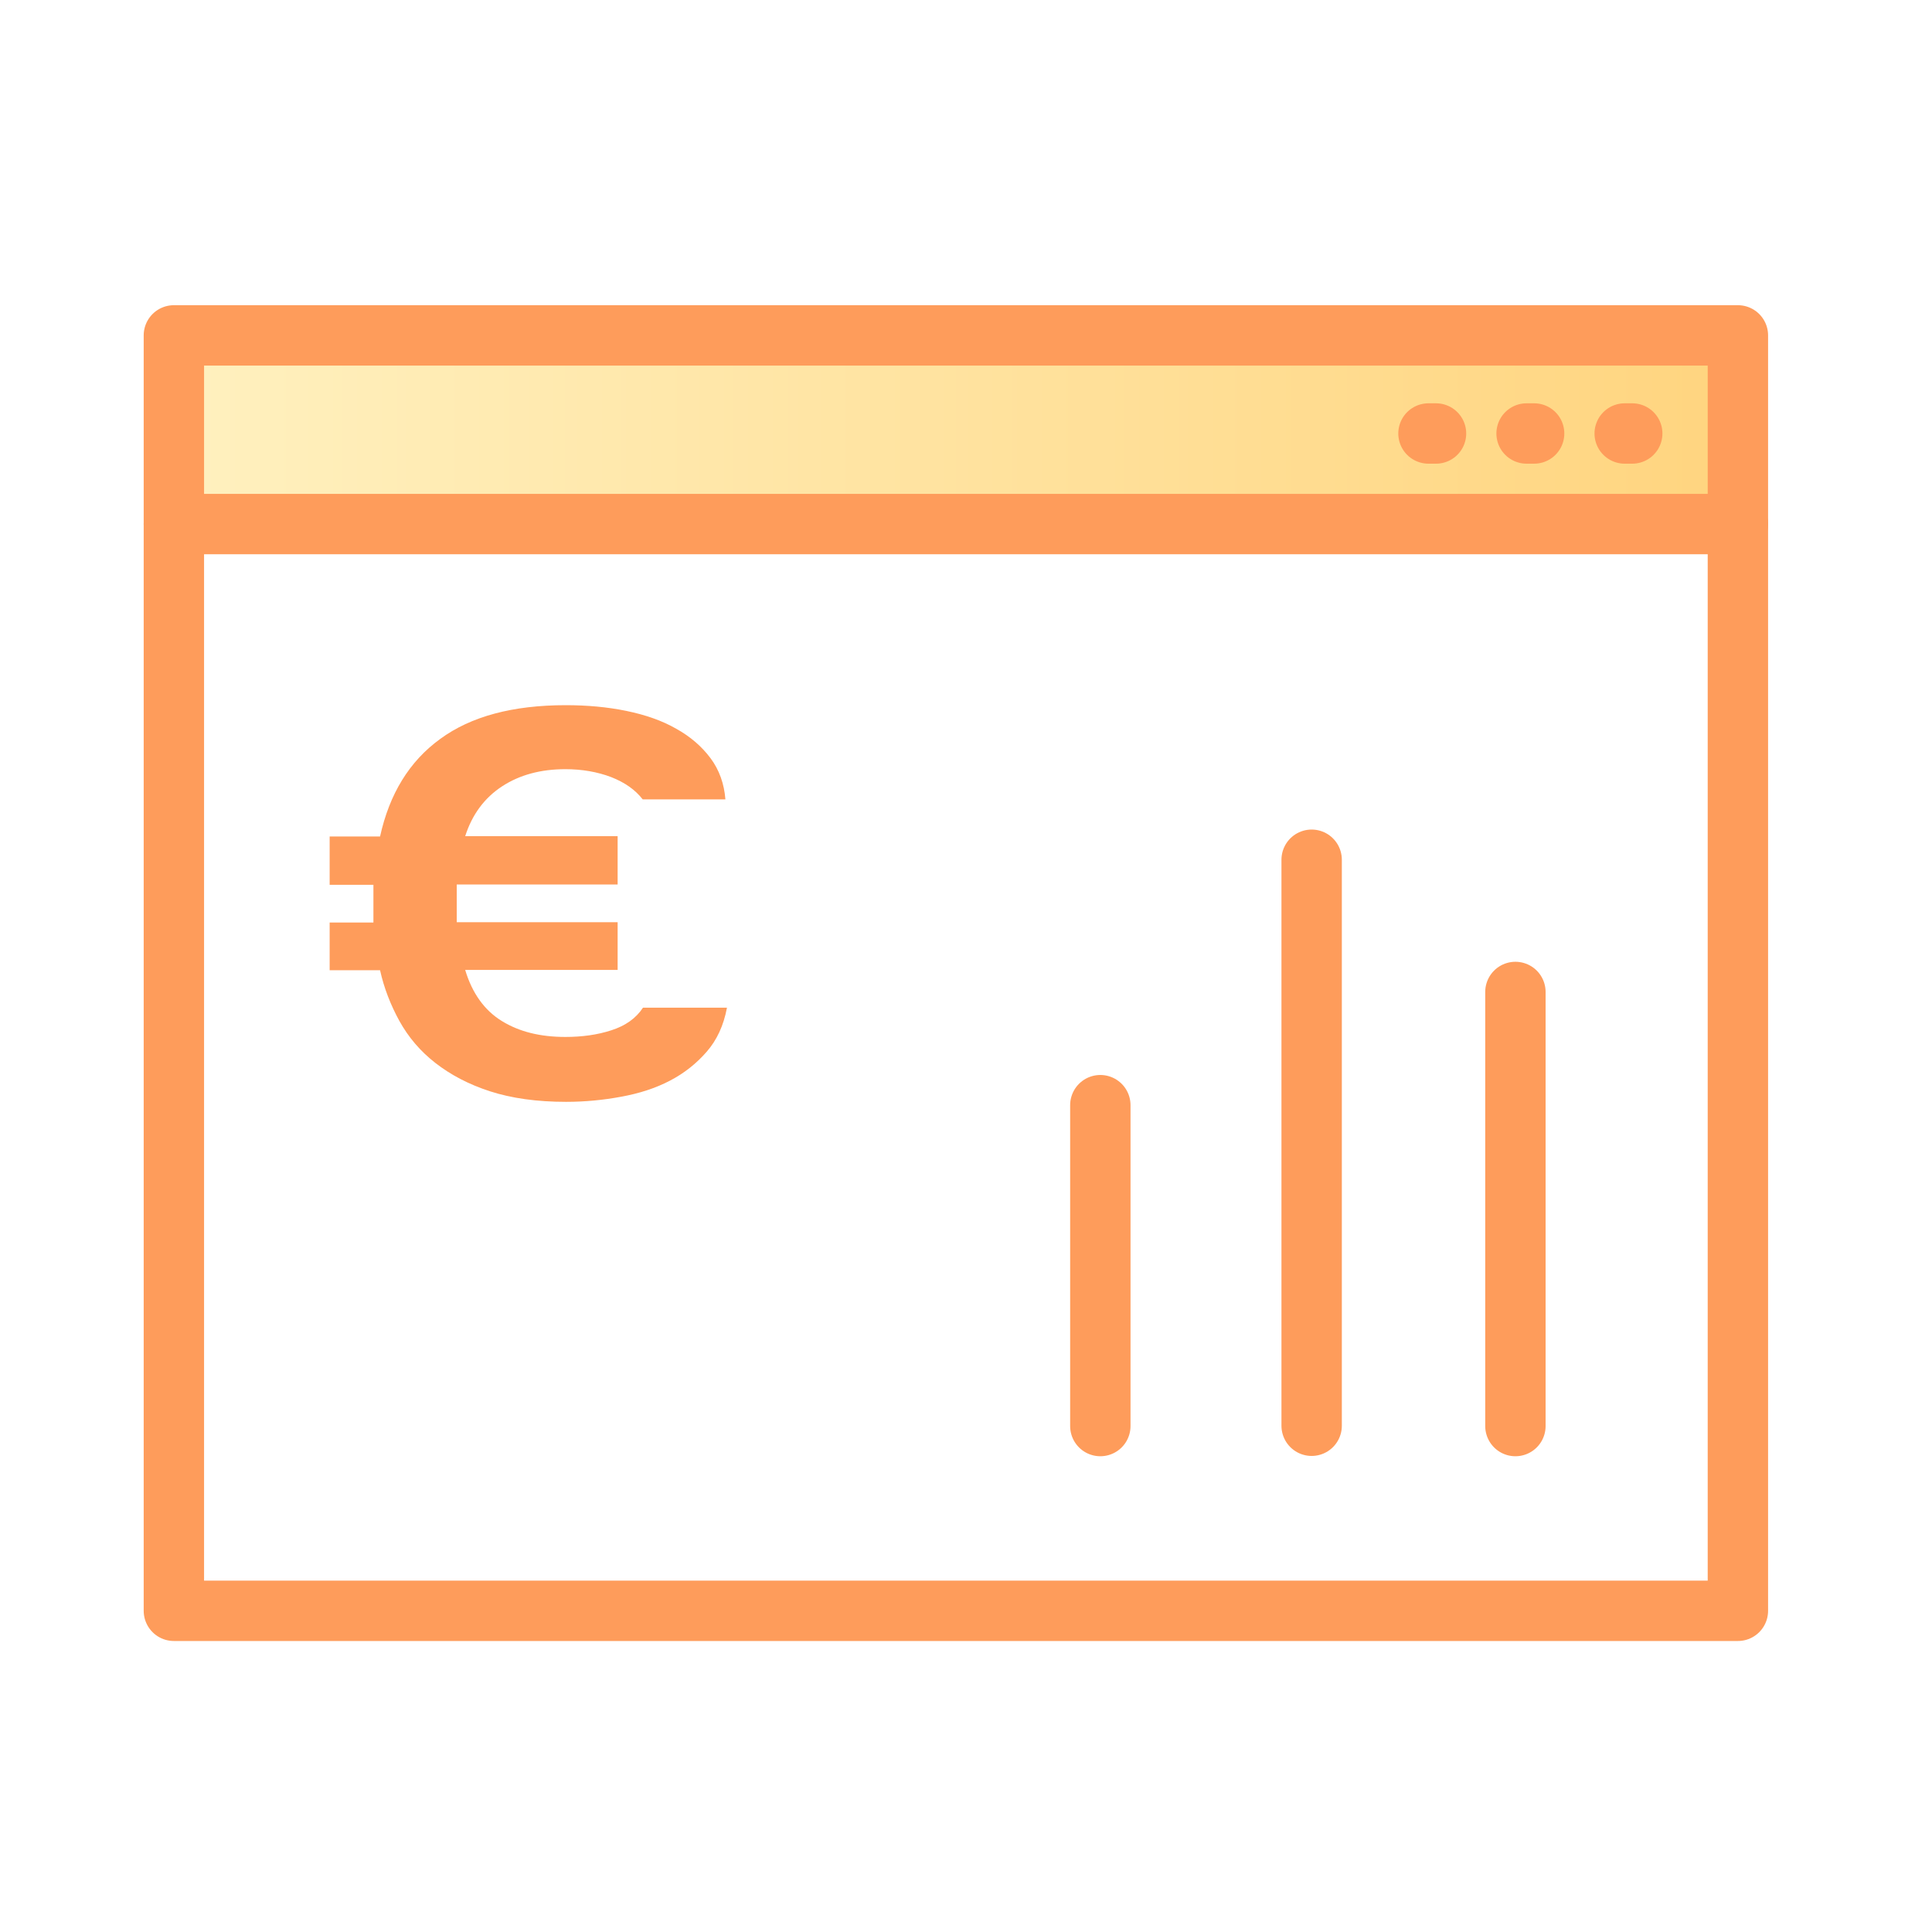 <?xml version="1.0" encoding="utf-8"?>
<!-- Generator: Adobe Illustrator 23.1.0, SVG Export Plug-In . SVG Version: 6.00 Build 0)  -->
<svg version="1.1" id="Ebene_1" xmlns="http://www.w3.org/2000/svg" xmlns:xlink="http://www.w3.org/1999/xlink" x="0px" y="0px"
	 width="64px" height="64px" viewBox="0 0 64 64" style="enable-background:new 0 0 64 64;" xml:space="preserve">
<style type="text/css">
	.st0{opacity:0.5;fill:url(#SVGID_1_);enable-background:new    ;}
	.st1{fill:none;stroke:#FE9C5B;stroke-width:2;stroke-linecap:round;stroke-linejoin:round;}
	.st2{fill:#FE9C5B;}
	.st3{opacity:0.5;fill:url(#Stroke-49_1_);enable-background:new    ;}
	.st4{opacity:0.5;fill:url(#Stroke-49_2_);enable-background:new    ;}
	.st5{opacity:0.5;fill:url(#Stroke-49_15_);enable-background:new    ;}
	.st6{opacity:0.5;fill:url(#Stroke-49_16_);enable-background:new    ;}
	.st7{opacity:0.5;fill:url(#Stroke-49_17_);enable-background:new    ;}
	.st8{opacity:0.5;fill:url(#Stroke-49_18_);enable-background:new    ;}
	.st9{opacity:0.5;fill:url(#SVGID_2_);enable-background:new    ;}
	.st10{opacity:0.5;fill:url(#SVGID_3_);}
	.st11{opacity:0.5;fill:url(#SVGID_4_);}
	.st12{opacity:0.5;fill:url(#SVGID_5_);}
	.st13{opacity:0.5;fill:url(#SVGID_6_);enable-background:new    ;}
	.st14{opacity:0.5;fill:url(#SVGID_7_);enable-background:new    ;}
	.st15{opacity:0.5;fill:url(#SVGID_8_);enable-background:new    ;}
	.st16{opacity:0.5;fill:url(#SVGID_9_);enable-background:new    ;}
	.st17{opacity:0.5;fill:url(#SVGID_10_);enable-background:new    ;}
	.st18{opacity:0.5;fill:url(#SVGID_11_);enable-background:new    ;}
	.st19{opacity:0.5;fill:url(#SVGID_12_);enable-background:new    ;}
	.st20{opacity:0.5;fill:url(#SVGID_13_);enable-background:new    ;}
	.st21{opacity:0.5;fill:url(#SVGID_14_);enable-background:new    ;}
</style>
<g>
	<linearGradient id="SVGID_1_" gradientUnits="userSpaceOnUse" x1="5.762" y1="14.233" x2="57.571" y2="14.233">
		<stop  offset="0" style="stop-color:#FFE380"/>
		<stop  offset="1" style="stop-color:#FFAB00"/>
	</linearGradient>
	<rect x="5.76" y="11.11" class="st0" width="51.81" height="6.25"/>
	<rect id="Stroke-53_2_" x="5.76" y="11.11" class="st1" width="51.81" height="42.25"/>
	<path id="Stroke-57_2_" class="st1" d="M5.76,17.36h51.81"/>
	<path id="Stroke-57_3_" class="st1" d="M53.82,14.36h0.25"/>
	<path id="Stroke-57_4_" class="st1" d="M50.57,14.36h0.25"/>
	<path id="Stroke-57_5_" class="st1" d="M47.32,14.36h0.25"/>
	<g>
		<path class="st2" d="M24.08,33.39c-0.11,0.58-0.33,1.06-0.67,1.45c-0.34,0.39-0.74,0.71-1.22,0.96c-0.48,0.25-1.01,0.42-1.61,0.53
			c-0.59,0.11-1.2,0.17-1.83,0.17c-0.97,0-1.81-0.12-2.52-0.35c-0.71-0.23-1.31-0.55-1.81-0.94c-0.5-0.39-0.89-0.85-1.19-1.39
			c-0.29-0.53-0.51-1.09-0.64-1.68h-1.67v-1.58h1.45v-1.25h-1.45v-1.6h1.67c0.31-1.41,0.97-2.49,1.99-3.23
			c1.02-0.75,2.41-1.12,4.16-1.12c0.71,0,1.38,0.06,2.01,0.19c0.63,0.13,1.18,0.32,1.65,0.59c0.47,0.26,0.85,0.59,1.14,0.98
			c0.29,0.39,0.45,0.85,0.49,1.36h-2.74c-0.25-0.32-0.59-0.56-1.05-0.74c-0.45-0.17-0.96-0.26-1.51-0.26c-0.82,0-1.52,0.19-2.1,0.57
			c-0.58,0.38-0.99,0.93-1.22,1.65h5.05v1.6h-5.33v1.25h5.33v1.58h-5.05c0.23,0.77,0.64,1.34,1.21,1.69
			c0.58,0.36,1.28,0.53,2.11,0.53c0.55,0,1.06-0.07,1.52-0.22c0.47-0.15,0.82-0.4,1.05-0.75H24.08z"/>
	</g>
	<path id="Stroke-57_6_" class="st1" d="M50.2,32.86v14.38"/>
	<path id="Stroke-57_7_" class="st1" d="M43.45,28.48v18.75"/>
	<path id="Stroke-57_8_" class="st1" d="M36.45,36.61v10.63"/>
</g>
</svg>
